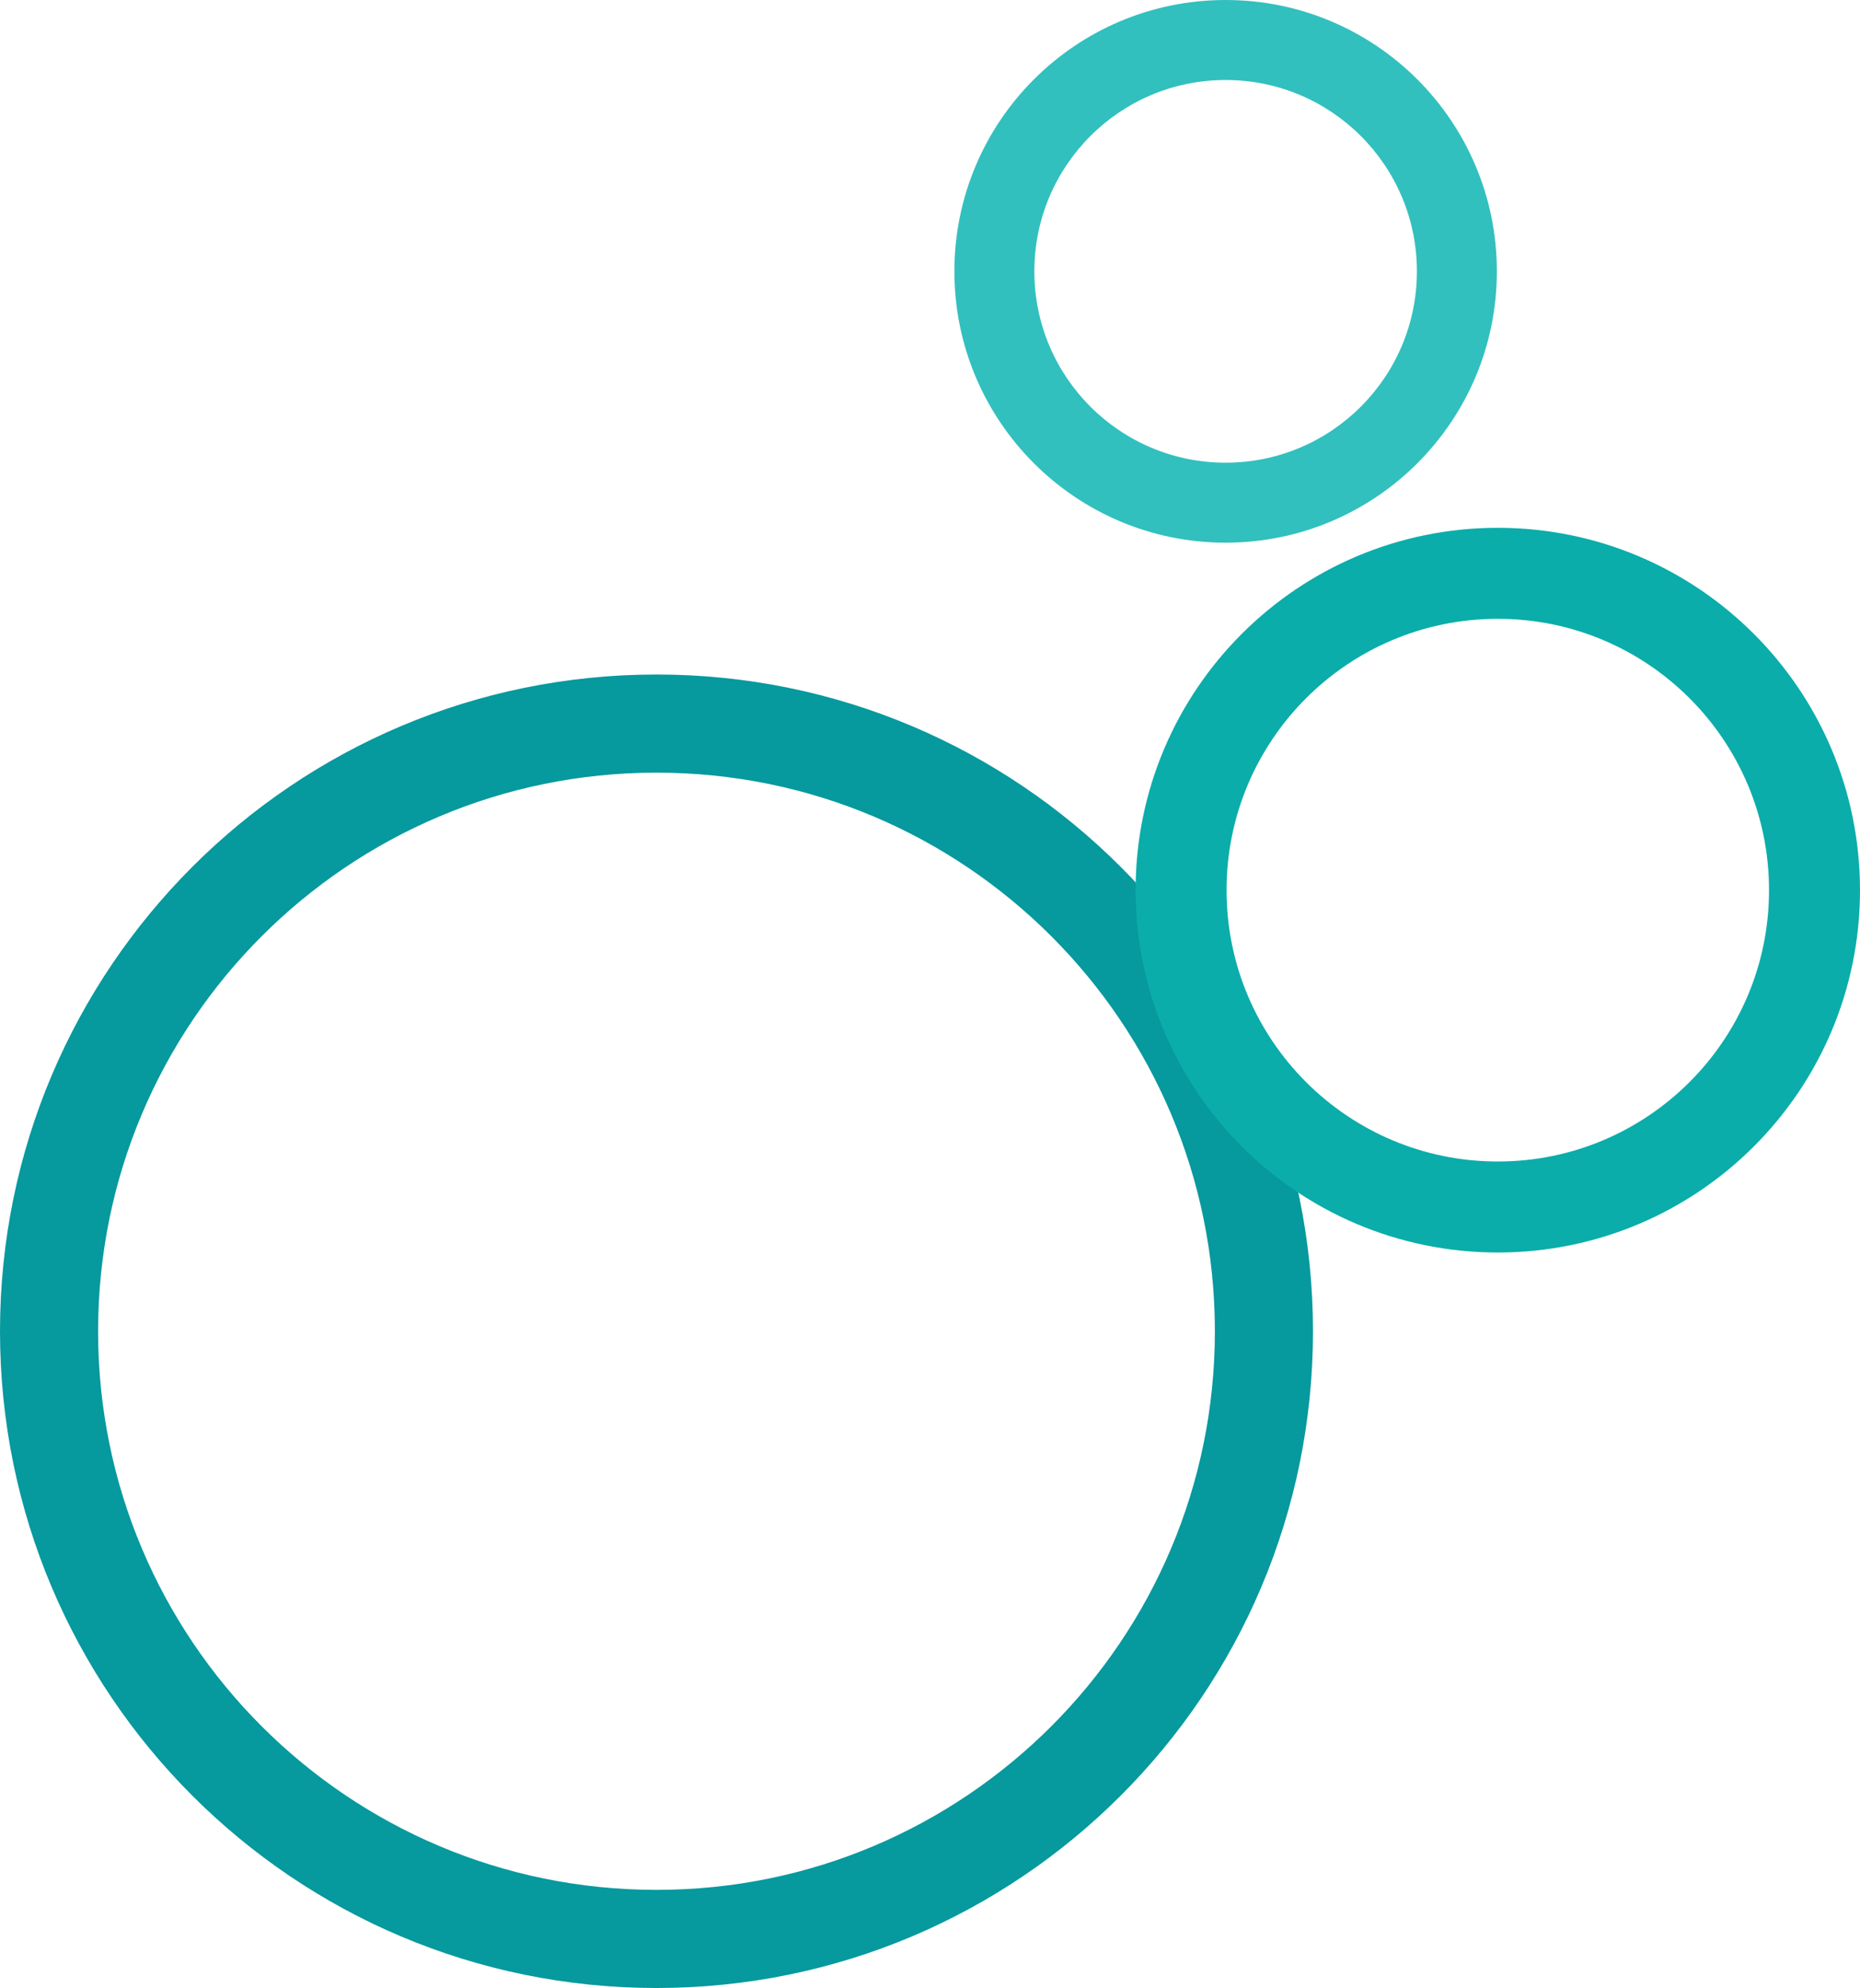 <?xml version="1.0" encoding="UTF-8"?>
<!DOCTYPE svg PUBLIC "-//W3C//DTD SVG 1.1//EN" "http://www.w3.org/Graphics/SVG/1.1/DTD/svg11.dtd">
<!-- Creator: CorelDRAW -->
<svg xmlns="http://www.w3.org/2000/svg" xml:space="preserve" width="86.43mm" height="92.342mm" version="1.1" style="shape-rendering:geometricPrecision; text-rendering:geometricPrecision; image-rendering:optimizeQuality; fill-rule:evenodd; clip-rule:evenodd"
viewBox="0 0 12116.24 12945.03"
 xmlns:xlink="http://www.w3.org/1999/xlink"
 xmlns:xodm="http://www.corel.com/coreldraw/odm/2003">
 <defs>
  <style type="text/css">
   <![CDATA[
    .fil0 {fill:#06999E}
    .fil1 {fill:#0AADAA}
    .fil2 {fill:#31C0BE}
   ]]>
  </style>
 </defs>
 <g id="Camada_x0020_1">
  <g id="_3166993503088">
   <path class="fil0" d="M4276.43 5031.17c2008.91,0 3637.43,1628.52 3637.43,3637.43 0,2008.89 -1628.52,3637.41 -3637.43,3637.41 -2008.91,0 -3637.43,-1628.52 -3637.43,-3637.41 0,-2008.91 1628.52,-3637.43 3637.43,-3637.43zm0 -639.02c2361.83,0 4276.45,1914.62 4276.45,4276.45 0,2361.83 -1914.62,4276.43 -4276.45,4276.43 -2361.83,0 -4276.43,-1914.61 -4276.43,-4276.43 0,-2361.83 1914.61,-4276.45 4276.43,-4276.45z"/>
   <path class="fil1" d="M9756.81 4029.5c975.8,0 1766.85,791.05 1766.85,1766.85 0,975.79 -791.05,1766.84 -1766.85,1766.84 -975.8,0 -1766.85,-791.05 -1766.85,-1766.84 0,-975.8 791.05,-1766.85 1766.85,-1766.85zm0 -592.58c1303.06,0 2359.43,1056.35 2359.43,2359.43 0,1303.06 -1056.37,2359.41 -2359.43,2359.41 -1303.06,0 -2359.43,-1056.35 -2359.43,-2359.41 0,-1303.08 1056.37,-2359.43 2359.43,-2359.43z"/>
   <path class="fil2" d="M7983.84 0c975.8,0 1766.85,791.05 1766.85,1766.85 0,975.8 -791.05,1766.85 -1766.85,1766.85 -975.8,0 -1766.85,-791.05 -1766.85,-1766.85 0,-975.8 791.05,-1766.85 1766.85,-1766.85zm0 520.91c688.1,0 1245.94,557.84 1245.94,1245.94 0,688.08 -557.84,1245.94 -1245.94,1245.94 -688.08,0 -1245.94,-557.85 -1245.94,-1245.94 0,-688.1 557.85,-1245.94 1245.94,-1245.94z"/>
  </g>
 </g>
</svg>
